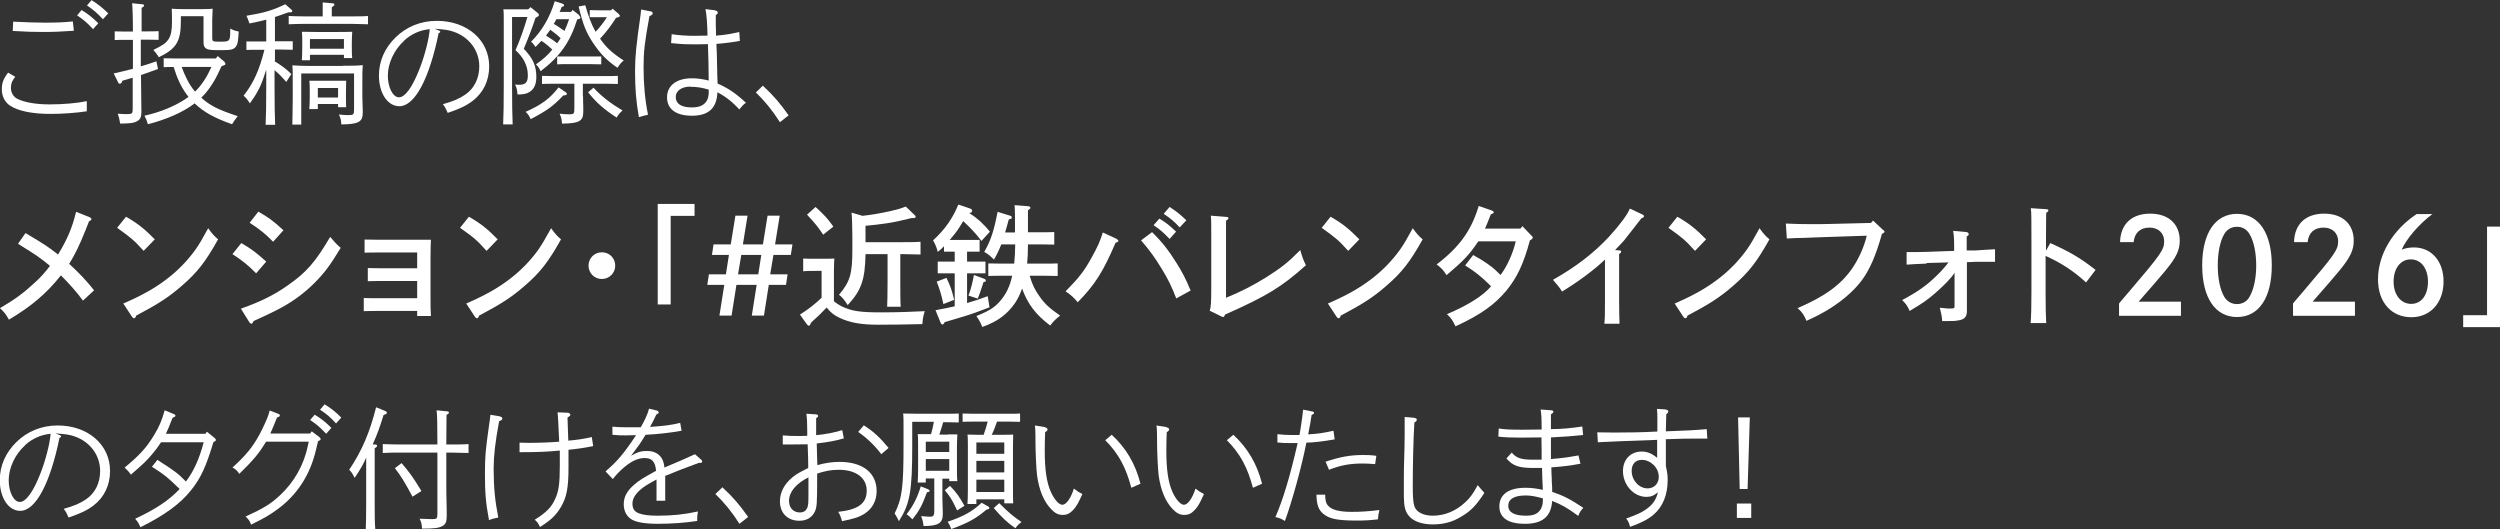 <?xml version="1.0" encoding="UTF-8"?><svg id="b" xmlns="http://www.w3.org/2000/svg" viewBox="0 0 123.57 26.16"><rect x="0" y="0" width="123.57" height="26.16" fill="#333333" stroke="none"/><g id="c"><path d="m.75,3.8c-.16.2-.21.34-.21.54,0,.23.11.42.29.53.33.18.92.29,1.61.29s1.37-.06,1.85-.16c0,.1,0,.29,0,.35v.15c-.51.08-1.19.13-1.79.13-.9,0-1.59-.14-1.99-.4-.26-.16-.42-.47-.42-.81,0-.32.08-.53.31-.83l.36.21Zm-.1-2.73c.61.03,1.07.05,1.53.05.6,0,.9-.01,1.42-.06l.05.46c-.6.04-.96.06-1.53.06-.46,0-.79-.01-1.49-.05l.02-.46Zm3.39-.57c.31.19.5.34.82.65l-.26.29c-.31-.33-.45-.45-.79-.68l.23-.27Zm.49-.49c.3.19.5.34.82.65l-.26.29c-.31-.32-.45-.45-.79-.68l.23-.27Z" style="fill:#fff; stroke-width:0px;"/><path d="m7.32,1.55c.14,0,.38,0,.52-.01v.43c-.14,0-.34-.01-.52-.01h-.36v1.32c.27-.08.53-.16.77-.25l.08.38c-.3.11-.58.21-.84.3v.08c0,.57.02,1.31.02,1.72,0,.27-.05.39-.21.48-.17.09-.29.11-.84.12-.03-.18-.05-.29-.12-.49.22.02.35.02.47.02.24,0,.27-.03.27-.27v-1.53c-.18.06-.35.1-.51.15l-.03.08s-.05.07-.09.07-.07-.02-.09-.07l-.22-.44c.35-.08.66-.15.95-.23v-1.43h-.38c-.17,0-.38,0-.52.01v-.43c.14,0,.38.01.52.01h.38c0-.76-.02-1.23-.04-1.4l.5.05c.06,0,.09.03.09.06,0,.04-.03.07-.12.12,0,.2,0,.22,0,1.16h.36Zm1.27,1.76c-.17,0-.36,0-.5.01v-.44c.18,0,.46.01.64.01h1.94l.09-.12.33.28s.05.06.05.1c0,.05,0,.06-.19.12-.25.57-.55,1.12-1,1.56.42.38.82.59,1.8.91-.11.14-.21.28-.28.4-.86-.3-1.4-.6-1.85-1.03-.56.43-1.37.79-2.31,1.03-.05-.18-.09-.27-.17-.42.78-.18,1.52-.46,2.18-.93-.36-.44-.58-.96-.74-1.49Zm.35-2.5v.21c0,1.03-.21,1.38-1.09,1.81-.11-.18-.16-.23-.27-.36.5-.25.62-.34.75-.53.13-.21.17-.45.17-.86,0-.22,0-.36-.01-.65.12.01.29.02.5.02h1.06c.25,0,.4-.01.46-.02,0,.14-.02.42-.02.56v.86c0,.21.02.21.42.21.47,0,.47-.03.47-.65.14.08.2.1.42.15-.03.49-.05.62-.13.73-.11.16-.24.19-.75.19-.38,0-.58-.01-.67-.05-.13-.05-.19-.16-.19-.32V.8h-1.11Zm.04,2.5c.16.44.36.86.66,1.22.35-.34.61-.77.81-1.22h-1.47Z" style="fill:#fff; stroke-width:0px;"/><path d="m13.56,3.02c.39.24.59.39.84.64l-.25.39c-.18-.21-.39-.43-.58-.58v.8c0,.84.01,1.48.03,1.9h-.47c.02-.42.03-1.06.03-1.9v-.82c-.25.79-.4,1.09-.81,1.66-.11-.18-.2-.29-.31-.38.49-.62.78-1.27,1.03-2.27h-.38c-.17,0-.38,0-.51.01v-.42c.14,0,.38,0,.51,0h.47V.97c-.24.07-.5.12-.83.19-.06-.18-.09-.26-.15-.38.85-.14,1.31-.27,1.92-.57l.31.27s.04.05.04.06c0,.04-.05.08-.1.07h-.1c-.25.09-.46.17-.66.23v1.2h.36c.14,0,.37,0,.52,0v.42c-.14,0-.34-.01-.52-.01h-.36v.57Zm3.85-2.21c.25,0,.58,0,.78-.02v.41c-.2,0-.57-.02-.78-.02h-2.36c-.21,0-.58.01-.78.02v-.41c.2.01.53.02.78.02h.9v-.27c0-.18,0-.33,0-.42l.46.04c.08,0,.12.03.12.07s-.04.07-.13.13v.45h1.03Zm-.44,2.44c.34,0,.71,0,.96-.03-.02.25-.02.36-.02,1.05v.52c0,.13.01.45.02.69,0,.01,0,.03,0,.09,0,.46-.21.57-1.06.58-.01-.23-.03-.29-.12-.49.2.02.3.03.47.03.25,0,.28-.03.28-.27v-1.79h-2.61v2.53h-.44c0-.25.02-.86.02-1.27v-.39c0-.97,0-1.07-.02-1.27.25.02.63.03.97.03h1.52Zm-1.64-.27h-.41c.01-.16.02-.37.02-.7v-.14c0-.2,0-.46-.02-.57.23,0,.43.01.71.01h1.07c.29,0,.49,0,.71-.01-.01.12-.02.37-.02.57v.14c0,.23,0,.46.02.59h-.41v-.16h-1.68v.26Zm.38,2.41h-.42c.01-.14.02-.37.02-.6v-.23c0-.21,0-.46-.02-.57.23,0,.43,0,.72,0h.39c.29,0,.49,0,.71,0,0,.12-.01.36-.01.57v.23c0,.14,0,.4.01.51h-.4v-.16h-1v.25Zm1.29-2.98v-.48h-1.68v.48h1.68Zm-.29,1.94h-1v.47h1v-.47Z" style="fill:#fff; stroke-width:0px;"/><path d="m21.68,1.5c.06.03.08.04.08.07,0,.03,0,.03-.08.07-.46,2.26-1.18,3.61-1.94,3.61-.58,0-1.01-.64-1.01-1.52,0-.7.28-1.35.82-1.88.54-.53,1.25-.82,2.04-.82,1.5,0,2.59.95,2.59,2.25,0,.7-.29,1.3-.81,1.7-.33.25-.63.39-1.24.6-.1-.23-.12-.27-.24-.43.5-.14.81-.27,1.1-.47.45-.3.7-.81.7-1.4,0-.79-.51-1.46-1.29-1.72-.24-.08-.4-.1-.92-.14l.2.08Zm-1.7.51c-.49.44-.81,1.11-.81,1.73,0,.58.25,1.07.55,1.07s.67-.5,1.03-1.44c.24-.61.46-1.46.49-1.93-.49.05-.91.24-1.27.57Z" style="fill:#fff; stroke-width:0px;"/><path d="m26.22.35l.38.31s.04.06.04.08c0,.04-.03.07-.17.14-.14.43-.32.91-.58,1.53.46.48.62.85.62,1.4,0,.4-.14.66-.44.79-.13.05-.25.07-.49.07-.02-.23-.04-.33-.12-.49.09,0,.13.01.2.01.32,0,.43-.12.43-.47,0-.47-.21-.88-.61-1.24.22-.5.4-1,.59-1.64h-.76v3.41c0,.84.01,1.48.03,1.9h-.47c.02-.43.03-1.09.03-1.9V1.03c0-.2,0-.46-.02-.57.14,0,.28,0,.47,0h.76l.12-.11Zm1.71,4.18c.06.05.09.08.09.11,0,.05-.05.07-.18.08-.5.53-.81.75-1.61,1.17-.09-.19-.13-.25-.25-.36.81-.37,1.18-.64,1.63-1.21l.31.21Zm.7-3.76s.06.06.06.1c0,.05-.04.07-.16.09-.35,1.12-.85,1.83-1.81,2.56-.06-.14-.11-.22-.23-.34.36-.25.59-.46.81-.73-.17-.16-.34-.31-.54-.43-.1.11-.2.21-.29.3-.13-.18-.14-.19-.22-.26.53-.52.93-1.2,1.17-2l.38.12c.05.02.08.05.08.08,0,.05-.03.06-.12.08-.03.09-.06.18-.1.25h.57l.07-.1.32.25Zm.19,3.99c0,.12,0,.34.01.51,0,.08,0,.21,0,.26,0,.46-.21.57-1.05.58-.02-.23-.03-.29-.12-.49.18.02.32.03.5.03.2,0,.23-.04.23-.27v-1.24h-1.08c-.18,0-.38,0-.52.01v-.4c.14,0,.38.01.52.01h2.71c.14,0,.38,0,.52-.01v.4c-.14,0-.34-.01-.52-.01h-1.21v.62Zm-1.11-2.87c-.16-.16-.33-.29-.51-.42-.07.1-.14.2-.21.29.19.12.38.24.55.38.06-.08.12-.17.17-.25Zm-.21-.94c-.04.08-.08.16-.13.23.18.1.36.23.53.35.09-.19.16-.38.23-.58h-.62Zm2.22,2.23c-.14,0-.34-.01-.52-.01h-1.15c-.17,0-.38,0-.51.01v-.39c.12,0,.4,0,.51,0h1.15c.1,0,.37,0,.52,0v.39Zm-.05-2.33c-.17,0-.38,0-.52,0v-.35c.15,0,.38.01.52.01h.53l.08-.08.29.25s.07.07.07.1c0,.05-.05.07-.19.1-.23.37-.49.71-.79,1.03.3.43.58.7,1.17,1.08-.12.09-.19.18-.31.36-.55-.38-.84-.69-1.2-1.22-.35-.53-.5-.9-.72-1.81l.33-.06c.16.56.31.96.51,1.31.21-.22.38-.44.56-.72h-.33Zm-.34,3.48c.41.44.85.78,1.44,1.13-.15.14-.19.18-.29.35-.62-.4-1.02-.75-1.41-1.25l.27-.23Z" style="fill:#fff; stroke-width:0px;"/><path d="m32.16.56c.06.01.1.05.1.1,0,.05-.03.08-.16.14-.24,1.31-.29,1.76-.29,2.51,0,.86.07,1.63.22,2.36-.2.05-.33.08-.45.12-.14-.77-.19-1.41-.19-2.28,0-.73.06-1.28.27-2.76.01-.07.02-.15.03-.28l.46.09Zm3.21-.03c.07,0,.11.05.11.1,0,.02-.01.05-.03.06l-.07.06c0,.11,0,.22,0,.33,0,.16,0,.3.01.44,0,.09,0,.12,0,.24.41-.03.69-.07,1.15-.18l.03.44c-.24.05-.75.12-1.16.15.02.32.02.37.04,1.33,0,.12,0,.2.02.63.53.23.92.5,1.4.95-.12.08-.2.17-.33.33-.31-.35-.66-.63-1.08-.85-.03.78-.43,1.16-1.26,1.16-.79,0-1.23-.33-1.23-.91s.47-.94,1.22-.94c.27,0,.5.03.84.11,0-.52-.02-1.33-.04-1.8-.27.01-.39.01-.57.01-.49,0-.68,0-1.25-.06l.03-.44c.29.05.73.08,1.09.08.05,0,.27,0,.68-.01-.01-.61-.04-1-.1-1.31l.49.06Zm-1.24,3.75c-.44,0-.73.21-.73.52,0,.33.28.51.79.51.4,0,.65-.12.77-.38.04-.08.06-.18.07-.31,0-.06,0-.18,0-.19-.33-.1-.59-.14-.9-.14Z" style="fill:#fff; stroke-width:0px;"/><path d="m37.71,4.24c.55.51.83.85,1.27,1.46l-.43.34c-.36-.57-.77-1.07-1.19-1.47l.35-.34Z" style="fill:#fff; stroke-width:0px;"/><path d="m35.71,24.09c.55.51.83.85,1.27,1.46l-.43.34c-.36-.57-.77-1.07-1.19-1.47l.35-.34Z" style="fill:#fff; stroke-width:0px;"/><path d="m4.1,14.86c-.29-.41-.7-.86-1.09-1.25-.71.9-1.46,1.53-2.57,2.19-.15-.27-.2-.34-.44-.57.75-.44,1.16-.74,1.74-1.28.29-.27.44-.43.73-.81-.49-.4-.64-.51-1.58-1.09l.37-.53c1.01.6,1.09.66,1.61,1.06.46-.76.7-1.32.89-2.11l.68.27s.08.05.08.08c0,.05-.04.08-.12.12-.07.17-.1.25-.19.48-.27.68-.53,1.21-.79,1.62.52.48.86.84,1.23,1.31l-.55.51Z" style="fill:#fff; stroke-width:0px;"/><path d="m6.22,10.71c.57.32.92.6,1.43,1.12l-.55.57c-.5-.55-.59-.62-1.31-1.14l.44-.55Zm-.12,4.29c.9-.39,1.55-.75,2.16-1.22.55-.42,1.02-.91,1.4-1.44.2-.28.34-.53.63-1.06.19.27.31.4.49.55-.62,1.11-1.03,1.64-1.81,2.31-.62.54-1.14.88-2.24,1.46-.03.09-.05.13-.1.13-.03,0-.08-.03-.11-.08l-.42-.64Z" style="fill:#fff; stroke-width:0px;"/><path d="m11.92,12.01c.52.31.68.42,1.24.92l-.5.58c-.39-.4-.68-.63-1.17-.95l.44-.55Zm-.02,3.25c1.01-.36,1.65-.68,2.33-1.16.92-.64,1.36-1.15,2.09-2.39.23.27.34.39.52.54-.54.9-.83,1.27-1.33,1.77-.54.53-1.14.96-1.86,1.32-.3.15-.54.27-1.12.53-.03.08-.06.13-.1.13-.03,0-.08-.03-.11-.08l-.41-.66Zm.87-4.8c.53.31.69.42,1.24.92l-.51.57c-.39-.4-.67-.62-1.16-.94l.43-.55Z" style="fill:#fff; stroke-width:0px;"/><path d="m20.62,12.48h-1.94c-.2,0-.42,0-.66.01v-.65c.16,0,.42.01.66.01h2.13c.18,0,.34,0,.49,0-.01.22-.02.49-.02.87v1.94c0,.47,0,.72.02.96h-.68v-.25h-1.98c-.18,0-.46,0-.66.01v-.65c.23.01.46.01.66.01h1.98v-.85h-1.78c-.18,0-.46,0-.66.01v-.65c.23,0,.46.01.66.01h1.78v-.79Z" style="fill:#fff; stroke-width:0px;"/><path d="m23.17,10.71c.57.32.92.6,1.43,1.12l-.55.57c-.5-.55-.58-.62-1.31-1.14l.44-.55Zm-.12,4.29c.9-.39,1.55-.75,2.16-1.22.55-.42,1.02-.91,1.4-1.44.19-.28.34-.53.63-1.06.19.27.31.4.49.55-.62,1.11-1.03,1.64-1.81,2.31-.62.54-1.14.88-2.24,1.46-.03.09-.05.13-.1.13-.03,0-.08-.03-.11-.08l-.42-.64Z" style="fill:#fff; stroke-width:0px;"/><path d="m30.41,13.13c0,.36-.29.66-.66.66s-.66-.29-.66-.66.29-.66.66-.66.66.29.66.66Z" style="fill:#fff; stroke-width:0px;"/><path d="m34.33,10.09v.58h-1.18v4.38h-.64v-4.97h1.82Z" style="fill:#fff; stroke-width:0px;"/><path d="m38.86,14.08h-.86l-.24,1.52h-.6l.24-1.52h-1l-.24,1.52h-.6l.24-1.52h-.84l.08-.52h.84l.15-.96h-.84l.08-.52h.85l.23-1.42h.6l-.23,1.42h.99l.23-1.42h.6l-.23,1.42h.86l-.08.52h-.86l-.16.96h.86l-.08.52Zm-2.22-1.48l-.16.96h1l.15-.96h-.99Z" style="fill:#fff; stroke-width:0px;"/><path d="m41.22,14.89c.12.1.24.18.42.27.49.22.86.28,1.94.28.73,0,1.61-.03,2.13-.06-.08.27-.09.29-.12.64-1.11.02-1.27.03-2.19.03-.84,0-1.39-.1-1.9-.34-.27-.12-.46-.28-.64-.51-.33.34-.42.43-.58.57-.04.04-.12.1-.2.19-.03.1-.06.14-.1.14-.03,0-.06-.03-.09-.06l-.35-.49c.41-.26.71-.49,1.07-.83v-1.33h-.3c-.17,0-.46,0-.61.02v-.63c.15.01.42.01.61.01h.33c.28,0,.46,0,.6-.01-.01.12-.02.39-.02.58v1.54Zm-.91-4.66c.4.36.61.58.88.97l-.5.4c-.3-.44-.37-.52-.8-.99l.42-.38Zm2.3.44c.49-.05.97-.14,1.46-.25.23-.05.47-.12.7-.21l.44.42s.05.05.05.08c0,.05-.04.07-.13.07h-.08c-.41.1-.82.2-1.24.26-.34.05-.68.09-1.03.12v.81h1.81c.27,0,.67,0,.91-.02v.63c-.24,0-.64-.02-.91-.02h-.09v1.46c0,.49,0,.91.02,1.14h-.67c.01-.25.02-.61.02-1.14v-1.46h-1.09c-.02,1.27-.21,1.8-.88,2.52-.16-.25-.27-.39-.43-.51.55-.65.66-1.04.66-2.22v-.66c0-.46-.02-1.01-.04-1.18l.52.15Z" style="fill:#fff; stroke-width:0px;"/><path d="m48.03,11.86c.12,0,.29,0,.39,0v.58c-.1,0-.29,0-.39,0h-.23v.49h.4c.14,0,.37,0,.51,0v.58c-.14,0-.42,0-.51,0h-.4v1.47c.34-.1.68-.21,1.02-.34l.09.55c-.57.22-.9.34-1.27.45-.52.16-.68.2-.94.28-.05.09-.08.12-.11.12-.04,0-.08-.04-.1-.09l-.25-.62c.34-.06.65-.12.95-.19v-1.63h-.32c-.12,0-.38,0-.52,0v-.58c.14,0,.38,0,.52,0h.32v-.49h-.14c-.08,0-.3,0-.39,0v-.27c-.09.1-.18.18-.31.28-.04-.19-.12-.38-.23-.57.58-.53.96-1.07,1.25-1.77l.59.2c.06.02.09.06.09.1,0,.03-.02.08-.04.09s-.07.02-.1.03c.39.25.68.51,1.02.92l-.42.46c-.25-.34-.52-.63-.9-.98-.24.4-.33.53-.6.85-.03.03-.05.05-.07.08h1.09Zm-1.25,1.87c.2.41.27.62.38,1.09l-.53.21c-.09-.42-.18-.73-.33-1.11l.47-.18Zm1.09.88c.12-.31.21-.69.27-1.02l.51.19c.05.02.08.05.08.08,0,.05-.02.06-.12.09-.03.08-.05.15-.06.19-.11.33-.14.42-.22.62l-.46-.15Zm3.03-.96c.13.43.26.7.49,1.01.25.36.48.57,1.01.94-.21.16-.34.29-.49.49-.7-.52-1.12-1.07-1.39-1.83-.09.26-.2.49-.33.69-.38.57-.9.96-1.64,1.21-.08-.21-.12-.29-.29-.54.63-.25.92-.43,1.2-.77.27-.32.46-.7.57-1.22h-.54c-.19,0-.46,0-.64.01v-.62c.18,0,.46.01.64.01h.64c.03-.32.05-.63.05-.95h-.69c-.11.29-.23.53-.36.75-.23-.22-.29-.27-.48-.38.33-.58.47-1.01.66-1.98l.58.18c.1.03.12.05.12.1s0,.05-.15.1c-.06.23-.12.45-.18.64h.49c0-.66,0-1.12-.02-1.35l.64.05c.08,0,.14.03.14.08,0,.04-.03.07-.12.12v1.09h.66c.19,0,.46,0,.64-.01v.62c-.18,0-.46-.01-.64-.01h-.66v.02c0,.32-.01.64-.04.93h.87c.19,0,.46,0,.64-.01v.62c-.18,0-.46-.01-.64-.01h-.74Z" style="fill:#fff; stroke-width:0px;"/><path d="m55.22,11.83s.06.05.06.07c0,.05-.03.06-.14.1-.62,1.44-1.01,2.06-1.87,2.94-.21-.25-.31-.34-.6-.54.68-.69.94-1.03,1.31-1.71.28-.51.39-.75.53-1.2l.71.33Zm1.72-.36c.52.51.81.89,1.22,1.54.28.45.44.75.69,1.35l-.71.39c-.24-.62-.4-.94-.71-1.45-.36-.59-.6-.92-1.03-1.42l.55-.41Zm.36-.67c.31.19.51.34.83.65l-.32.36c-.31-.32-.45-.45-.79-.68l.29-.33Zm.51-.57c.31.2.51.35.83.66l-.33.35c-.3-.32-.45-.44-.79-.67l.29-.34Z" style="fill:#fff; stroke-width:0px;"/><path d="m59.79,15.38c.07-.21.08-.45.08-1.2v-2.54c0-.51,0-.8-.02-.98l.76.06c.08,0,.11.03.11.07,0,.03-.03.06-.12.12,0,.21,0,.34,0,.74v3.07c.81-.34,1.28-.58,1.98-1.01.73-.46,1.09-.74,1.69-1.35.11.38.15.49.28.75-1.21,1.08-1.93,1.52-4,2.44-.03.09-.06.12-.1.12-.02,0-.06-.02-.1-.04l-.55-.27Z" style="fill:#fff; stroke-width:0px;"/><path d="m65.76,10.71c.57.32.92.6,1.43,1.12l-.55.57c-.5-.55-.59-.62-1.31-1.14l.44-.55Zm-.12,4.29c.9-.39,1.55-.75,2.16-1.22.55-.42,1.02-.91,1.4-1.44.2-.28.34-.53.63-1.06.19.27.31.4.49.55-.62,1.11-1.03,1.64-1.81,2.31-.62.54-1.14.88-2.24,1.46-.03.09-.05.13-.1.13-.03,0-.08-.03-.11-.08l-.42-.64Z" style="fill:#fff; stroke-width:0px;"/><path d="m72.84,12.62c.48.26.89.54,1.14.79.14.14.14.14.19.18.31-.4.62-1.08.75-1.66h-1.85c-.47.69-.71.94-1.57,1.67-.16-.25-.26-.36-.49-.53,1.12-.85,1.72-1.68,2.08-2.89l.66.23c.06.03.08.05.08.08,0,.05-.02.06-.14.1-.17.44-.21.53-.29.71h1.75l.1-.12.44.46c.06.06.07.06.07.1,0,.05-.05.1-.14.14-.31,1.16-.64,1.85-1.16,2.48-.57.69-1.29,1.21-2.52,1.77-.12-.27-.22-.42-.42-.6,1.03-.44,1.79-.91,2.18-1.38-.49-.49-.79-.72-1.28-1.03l.4-.52Z" style="fill:#fff; stroke-width:0px;"/><path d="m80.04,12.37c.05,0,.09.03.09.07s-.03.07-.1.12c0,.21,0,.44,0,.93v1.37c0,.46.01.95.02,1.14h-.75c.03-.25.03-.51.03-1.14v-1.37c0-.19,0-.47,0-.66-.53.51-1.33,1.1-2.12,1.58-.08-.13-.16-.24-.23-.32-.1-.11-.17-.2-.22-.26,1.15-.65,2.03-1.33,2.78-2.14.52-.57.91-1.09,1.02-1.38l.62.29c.05.03.08.05.08.08,0,.05-.04.08-.13.11-.07.1-.83,1.06-.86,1.1-.03.04-.3.32-.44.47l.23.02Z" style="fill:#fff; stroke-width:0px;"/><path d="m82.9,10.71c.57.32.92.6,1.43,1.12l-.55.57c-.5-.55-.59-.62-1.31-1.14l.44-.55Zm-.12,4.29c.9-.39,1.55-.75,2.16-1.22.55-.42,1.02-.91,1.4-1.44.2-.28.34-.53.63-1.06.19.27.31.4.49.55-.62,1.11-1.03,1.64-1.81,2.31-.62.54-1.14.88-2.24,1.46-.03.09-.05.13-.1.13-.03,0-.08-.03-.11-.08l-.42-.64Z" style="fill:#fff; stroke-width:0px;"/><path d="m93.1,11.37s.05.06.05.08c0,.04-.03.06-.13.11-.29,1.05-.6,1.76-.99,2.29-.41.55-1.05,1.1-1.83,1.55-.28.16-.47.26-.91.46-.12-.29-.21-.43-.44-.63,1.31-.56,2.11-1.13,2.67-1.92.34-.49.61-1.07.75-1.66l-1.81.06c-.51.02-.96.03-1.35.05-.27,0-.43.01-.79.03l-.05-.74c.44.02.79.03,1.31.03.25,0,.47,0,.85-.01l2.05-.05.1-.12.51.48Z" style="fill:#fff; stroke-width:0px;"/><path d="m95.21,13.03c-.33.01-.65.03-.97.05v-.62c.06,0,.14,0,.27,0,.14,0,.34,0,.69-.01l1.39-.05v-.03c0-.55-.01-.75-.05-.96l.65.06c.06,0,.12.05.12.1,0,.05-.03.08-.1.12,0,.1,0,.14,0,.29v.4h.42c.37-.03.66-.04.98-.06v.62c-.31,0-.79,0-.96,0l-.43.02c0,.18,0,1.65,0,1.9v.48c.01.32-.12.46-.45.5-.16.03-.18.03-.77.03-.01-.21-.06-.44-.12-.66.31.03.36.04.46.04.26,0,.27-.01.27-.13v-1.64c-.14.24-.53.64-.97,1.02-.42.36-.6.48-1.25.87-.1-.24-.18-.35-.37-.54.77-.41,1.2-.71,1.72-1.22.2-.19.41-.43.57-.64l-1.07.03Z" style="fill:#fff; stroke-width:0px;"/><path d="m101.33,12.01c.98.44,1.48.73,2.25,1.33l-.47.62c-.64-.58-1.22-.96-2-1.31v1.8c0,.69.01,1.2.03,1.52h-.77c.03-.34.04-.88.04-1.52v-2.63c0-.85,0-1.38-.03-1.53l.77.05c.06,0,.1.03.1.06s-.03.07-.11.12c0,.14-.01.45-.01,1.3v.57l.22-.39Z" style="fill:#fff; stroke-width:0px;"/><path d="m104.79,11.95c.03-.88.58-1.39,1.49-1.39s1.46.52,1.46,1.33c0,.47-.16.82-.71,1.49-.28.34-.64.75-1.32,1.53h2.09v.7h-3.06v-.61c.1-.12.11-.14.5-.59,1.58-1.85,1.73-2.07,1.73-2.48s-.29-.68-.72-.68c-.46,0-.74.25-.79.72h-.66Z" style="fill:#fff; stroke-width:0px;"/><path d="m112.29,13.12c0,1.6-.64,2.55-1.72,2.55s-1.72-.96-1.72-2.55.64-2.55,1.72-2.55,1.72.96,1.72,2.55Zm-2.35-1.55c-.21.36-.32.92-.32,1.55s.11,1.19.32,1.55c.14.23.36.36.63.36s.49-.13.62-.36c.21-.36.33-.92.33-1.55s-.12-1.21-.33-1.55c-.14-.24-.36-.36-.62-.36s-.49.12-.63.36Z" style="fill:#fff; stroke-width:0px;"/><path d="m113.39,11.95c.03-.88.58-1.39,1.49-1.39s1.46.52,1.46,1.33c0,.47-.16.82-.71,1.49-.28.34-.64.75-1.32,1.53h2.09v.7h-3.06v-.61c.1-.12.11-.14.5-.59,1.58-1.85,1.73-2.07,1.73-2.48s-.29-.68-.72-.68c-.46,0-.74.25-.79.72h-.66Z" style="fill:#fff; stroke-width:0px;"/><path d="m120.24,10.57c-.68.51-1.3,1.24-1.53,1.77.17-.07.38-.11.61-.11.86,0,1.46.68,1.46,1.68,0,1.05-.65,1.77-1.59,1.77-.99,0-1.65-.74-1.65-1.87,0-1.22.72-2.44,1.91-3.23h.79Zm-.23,3.35c0-.65-.34-1.1-.85-1.1s-.85.45-.85,1.1.36,1.1.87,1.1.83-.44.83-1.1Z" style="fill:#fff; stroke-width:0px;"/><path d="m121.75,16.16v-.58h1.18v-4.38h.64v4.97h-1.82Z" style="fill:#fff; stroke-width:0px;"/><path d="m2.94,21.5c.06.03.08.04.08.07,0,.03,0,.03-.08.07-.46,2.26-1.18,3.61-1.94,3.61-.58,0-1.01-.64-1.01-1.52,0-.7.28-1.35.82-1.88.54-.53,1.25-.82,2.04-.82,1.5,0,2.59.95,2.59,2.25,0,.7-.29,1.3-.81,1.7-.33.25-.63.39-1.24.6-.1-.23-.12-.27-.24-.43.5-.14.81-.27,1.1-.47.45-.3.7-.81.7-1.4,0-.79-.51-1.46-1.29-1.72-.24-.08-.4-.1-.92-.14l.2.08Zm-1.7.51c-.49.44-.81,1.11-.81,1.73,0,.58.25,1.07.55,1.07s.67-.5,1.03-1.44c.24-.61.46-1.46.49-1.93-.49.05-.91.24-1.27.57Z" style="fill:#fff; stroke-width:0px;"/><path d="m10.16,21.42l.07-.08.38.31c.05.05.06.06.06.09,0,.05-.03.07-.12.11-.36,1.2-.62,1.77-1.09,2.36-.55.7-1.35,1.27-2.52,1.85-.07-.17-.14-.29-.26-.42,1.01-.47,1.66-.9,2.2-1.47-.62-.6-.74-.7-1.37-1.1l.27-.34c.87.56,1,.65,1.41,1.07.39-.52.65-1.09.88-1.94h-2.11c-.14.22-.25.36-.44.59-.3.35-.37.42-1.05,1.01-.07-.11-.18-.23-.31-.35.73-.6,1.08-.98,1.46-1.61.25-.41.38-.72.52-1.22l.44.18c.07.03.09.04.09.08,0,.05-.02.06-.14.11-.19.49-.23.57-.33.79h1.97Z" style="fill:#fff; stroke-width:0px;"/><path d="m15.33,21.42l.08-.1.38.29s.06.06.06.09c0,.05-.03.06-.13.11-.02.1-.03.13-.1.42-.29,1.24-.93,2.24-1.93,2.96-.35.26-.66.44-1.28.74-.07-.19-.1-.23-.27-.4.88-.4,1.27-.64,1.7-1.05.69-.64,1.18-1.49,1.38-2.46l.04-.19h-2.11c-.36.6-.6.88-1.32,1.59-.13-.18-.18-.23-.34-.31.68-.62,1-1.01,1.35-1.66.16-.3.38-.78.43-.95.04-.14.05-.16.06-.21l.42.16c.07.03.08.04.08.08,0,.05-.01.06-.14.11-.15.38-.25.62-.33.79h1.97Zm.23-.92c.31.19.51.34.82.65l-.26.29c-.3-.32-.45-.45-.79-.68l.23-.27Zm.49-.51c.31.19.51.34.82.65l-.26.29c-.3-.33-.45-.45-.79-.68l.23-.27Z" style="fill:#fff; stroke-width:0px;"/><path d="m18.54,21.97c.07,0,.1.03.1.07,0,.03-.04.07-.12.12,0,.12,0,.28,0,1.11v1.55c0,.6,0,1.03.03,1.33h-.47c.01-.29.02-.73.02-1.33v-2.2c-.16.36-.27.55-.57,1-.12-.23-.14-.27-.27-.4.63-.94,1.01-1.83,1.33-3.09l.44.18c.07.03.09.05.09.09,0,.05-.02.07-.16.11-.2.64-.29.9-.54,1.46h.13Zm3.71,0c.27,0,.68,0,.91-.02v.44c-.24,0-.66-.02-.91-.02h-.19v1.44c0,.33,0,.75.02,1.42,0,.12,0,.23,0,.29,0,.27-.06.4-.21.48-.18.1-.4.13-1.01.13-.01-.23-.04-.34-.12-.49.53.02.55.02.63.02.22,0,.25-.03.25-.27v-3.02h-1.79c-.28,0-.64,0-.91.02v-.44c.25.01.62.02.91.02h1.79c0-.94-.01-1.5-.04-1.69l.51.05c.06,0,.1.03.1.06,0,.04-.03.07-.12.12,0,.21,0,.23-.01,1.46h.19Zm-2.4.92c.38.45.55.67.98,1.38l-.44.28c-.4-.74-.55-.99-.87-1.41l.33-.25Z" style="fill:#fff; stroke-width:0px;"/><path d="m24.72,20.59c.06.01.11.05.11.09,0,.06-.03.09-.16.14-.2,1.09-.27,1.71-.27,2.36,0,.92.07,1.6.23,2.4-.17.03-.32.07-.46.13-.16-.85-.2-1.37-.2-2.28s.03-1.17.2-2.39c.03-.22.05-.32.07-.54l.47.08Zm3.38,2.5c0,1.03-.09,1.49-.38,1.98-.24.4-.49.64-1.03.98-.07-.16-.14-.27-.26-.36.6-.38.83-.62,1.02-1.05.17-.37.22-.77.22-1.6,0-.38,0-.59,0-.77-.6.06-1.1.08-1.87.08h-.12v-.47c.19,0,.37.01.5.01.44,0,1.21-.03,1.46-.06-.05-1.12-.06-1.24-.08-1.45l.49.02c.08,0,.14.05.14.1,0,.05-.03.07-.14.14l.04,1.14c.39-.03.86-.1,1.16-.18l.07.45c-.45.09-.79.14-1.22.18v.87Z" style="fill:#fff; stroke-width:0px;"/><path d="m32.5,20.31s.06.04.06.07c0,.05-.03.06-.12.11-.14.3-.18.38-.31.61.67-.04,1.11-.1,1.49-.2l.07.39c-.55.1-1.16.17-1.78.2-.3.49-.32.51-.72,1.04.33-.19.51-.24.79-.24.34,0,.59.13.74.38.06.12.1.22.12.44.9-.38.94-.4,1.51-.66l.32.28s.04.06.04.09-.04.06-.09.06c-.03,0-.05,0-.08,0-.51.18-1.14.43-1.66.64v1.23h-.43v-1.05c-.46.25-.6.34-.77.48-.29.25-.42.47-.42.72,0,.24.1.39.31.47s.51.12.92.12c.75,0,1.32-.06,2.01-.21-.03.16-.04.24-.04.34,0,.04,0,.07,0,.13-.59.09-1.26.14-1.93.14s-1.12-.08-1.35-.24-.35-.42-.35-.73c0-.35.15-.64.49-.94.27-.24.42-.33,1.11-.71-.05-.46-.2-.63-.57-.63-.31,0-.63.14-.99.44-.21.17-.41.38-.58.6l-.36-.38c.58-.5.89-.86,1.51-1.79-.29,0-.36.01-.51.01-.24,0-.38,0-.66-.03v-.4c.36.03.59.03.94.03.1,0,.33,0,.46,0,.21-.36.36-.7.41-.92l.42.1Z" style="fill:#fff; stroke-width:0px;"/><path d="m41.74,21.66c-.49.14-.79.19-1.37.26.01.58.03.94.03,1.07.4-.11.73-.16,1.1-.16,1.14,0,1.83.54,1.83,1.44,0,.65-.38,1.12-1.05,1.33-.2.06-.4.11-.66.16-.06-.21-.1-.32-.19-.46,1-.11,1.41-.42,1.41-1.05s-.53-1.03-1.38-1.03c-.36,0-.7.06-1.07.19v.15c0,1.34-.01,1.51-.12,1.74-.14.28-.4.44-.76.44-.58,0-.96-.38-.96-.96,0-.51.28-.97.81-1.33.13-.08.19-.12.59-.32,0-.33-.01-.72-.03-1.17-.27,0-.72.01-.94.01-.12,0-.23,0-.29,0v-.45c.31.03.52.03.77.03.14,0,.23,0,.44-.01v-.21c0-.31-.01-.64-.04-.88l.46.03c.07,0,.12.04.12.08,0,.03-.03.07-.1.11,0,.47,0,.51,0,.66v.18c.44-.04.96-.14,1.29-.25l.08.42Zm-1.77,1.93c-.62.31-.97.72-.97,1.17,0,.34.21.57.54.57.16,0,.27-.06.34-.19.08-.14.08-.28.08-.88v-.66Zm2.72-2.57c.49.31.8.6,1.23,1.12l-.36.31c-.33-.44-.71-.8-1.14-1.1l.27-.32Z" style="fill:#fff; stroke-width:0px;"/><path d="m46.85,21.47c.19,0,.33,0,.47,0,0,.11-.02.36-.02.57v1.06c0,.31,0,.53.02.68h-.4v-.12h-.34v.98c0,.12.01.46.02.69,0,.01,0,.03,0,.09,0,.44-.23.58-.95.58-.03-.23-.05-.3-.12-.49.24.02.34.03.42.03.19,0,.23-.05.23-.28v-1.61h-.42v.2h-.4c.01-.15.02-.37.02-.69v-1.13c0-.21,0-.46-.02-.57.14,0,.28,0,.47,0h.19c.06-.2.1-.4.14-.61h-1.07v1.18c0,2.26-.11,2.87-.66,3.73-.08-.17-.12-.25-.21-.38.37-.75.44-1.29.44-3.39v-.98c0-.19,0-.45-.02-.57.23,0,.43.01.71.01h1.52c.16,0,.36,0,.52-.01v.44c-.14,0-.34-.01-.52-.01h-.25c-.06.21-.12.41-.19.61h.43Zm-.98,2.71c.05.02.08.05.08.08,0,.04-.03.06-.13.07-.25.68-.39.92-.72,1.34-.18-.18-.21-.2-.29-.25.33-.42.55-.86.7-1.38l.36.14Zm1.05-2.35h-1.16v.51h1.16v-.51Zm0,.86h-1.16v.58h1.16v-.58Zm.03,1.32c.3.3.48.55.72.99l-.36.23c-.3-.62-.31-.62-.61-1l.25-.21Zm1.89,1.02c.05.03.06.05.06.08,0,.04-.03.06-.14.08-.53.45-.92.66-1.74.96-.08-.2-.08-.21-.18-.36.82-.28,1.22-.51,1.68-.94l.32.18Zm-.58-.12h-.44c.01-.16.02-.37.02-.69v-2.16c0-.21,0-.46-.02-.58.14,0,.28.01.47.01h.33c.08-.21.14-.43.2-.65h-.72c-.18,0-.38,0-.52.01v-.41c.14,0,.38.01.52.01h1.81c.14,0,.37,0,.51-.01v.41c-.14,0-.34-.01-.51-.01h-.63c-.02.05-.04.1-.05.14-.1.27-.13.36-.21.51h.59c.2,0,.33,0,.47-.01,0,.12-.01.37-.01.58v2.14c0,.31,0,.53.01.68h-.44v-.2h-1.38v.23Zm1.38-3.04h-1.38v.56h1.38v-.56Zm-1.38,1.48h1.38v-.57h-1.38v.57Zm0,.97h1.38v-.61h-1.38v.61Zm1.13.55c.49.49.7.66,1.1.93-.14.12-.19.15-.3.31-.41-.29-.66-.52-1.07-1l.27-.24Z" style="fill:#fff; stroke-width:0px;"/><path d="m51.64,21.12c.08.01.14.06.14.1,0,.05-.04.1-.12.14-.01.18-.02.59-.02.92,0,.92.09,1.56.3,2.03.17.38.4.64.57.64.19,0,.42-.32.57-.8.18.14.25.18.42.27-.2.44-.28.59-.44.77-.18.19-.31.26-.53.26s-.38-.08-.57-.28c-.37-.38-.6-.95-.7-1.67-.04-.32-.08-1.19-.08-1.79v-.17c0-.16-.01-.44-.03-.51l.5.08Zm3.31.37c.7.64,1.18,1.45,1.42,2.42l-.45.2c-.14-.51-.28-.9-.48-1.27-.21-.4-.51-.79-.81-1.08l.32-.27Z" style="fill:#fff; stroke-width:0px;"/><path d="m57.65,21.12c.08.01.14.06.14.1,0,.05-.04.1-.12.14-.01.18-.02.59-.02.92,0,.92.09,1.56.3,2.03.17.38.4.64.57.64.19,0,.42-.32.57-.8.18.14.25.18.42.27-.2.44-.28.59-.44.77-.18.19-.31.26-.53.26s-.38-.08-.57-.28c-.37-.38-.6-.95-.7-1.67-.04-.32-.08-1.19-.08-1.79v-.17c0-.16-.01-.44-.03-.51l.5.08Zm3.31.37c.7.64,1.18,1.45,1.42,2.42l-.45.2c-.14-.51-.28-.9-.48-1.27-.21-.4-.51-.79-.81-1.08l.32-.27Z" style="fill:#fff; stroke-width:0px;"/><path d="m65.95,21.72c-.51.09-.97.15-1.38.16-.21,1.12-.73,2.99-1.06,3.87-.18-.11-.27-.15-.47-.19.38-.87.72-2,1.1-3.66-.11,0-.12,0-.14,0h-.18c-.3,0-.43,0-.68-.03v-.41c.28.03.43.04.65.04.17,0,.34,0,.44,0,.02-.08.05-.29.09-.55.03-.23.07-.46.09-.7l.46.09c.05.01.08.03.08.07s-.03.06-.12.1c-.06.39-.08.52-.17.96.48-.03.71-.06,1.25-.18l.06.42Zm-.45,2.72c0,.31.05.46.16.57.17.19.55.29,1.14.29.47,0,.79-.02,1.38-.09-.05.23-.06.29-.07.46-.44.05-.66.06-1.05.06-.94,0-1.35-.08-1.65-.33-.24-.2-.33-.45-.34-.95h.42Zm.02-1.62c.73-.24,1.22-.33,1.85-.33.22,0,.36,0,.66.04l-.06.41c-.29-.02-.44-.03-.6-.03-.64,0-1.09.08-1.68.31l-.17-.4Z" style="fill:#fff; stroke-width:0px;"/><path d="m69.91,20.66c.07,0,.12.04.12.08,0,.06-.04.1-.12.14-.05.73-.08,2.18-.08,3.19,0,.46.02.74.07.92.08.31.44.5.92.5.58,0,1.14-.23,1.6-.66.24-.22.39-.42.62-.85.08.1.21.25.33.38-.4.62-.67.9-1.15,1.18-.44.27-.88.38-1.41.38s-.97-.16-1.18-.43c-.17-.21-.23-.43-.24-.92,0-.1,0-.44,0-.91,0-.4,0-.53.03-1.48,0-.29.01-.47.01-.67v-.9s.48.04.48.04Z" style="fill:#fff; stroke-width:0px;"/><path d="m74.08,21.18c.34.05.58.06,1.19.06.3,0,.38,0,.93-.01,0-.53-.01-.75-.05-.99l.53.04c.06,0,.1.03.1.07,0,.05-.03.07-.12.13,0,.54,0,.57,0,.73.54,0,1.02-.05,1.55-.13l.04.42c-.43.05-.96.09-1.59.12v.34c0,.27,0,.51,0,.73.58-.05.81-.08,1.36-.18l.1.41c-.47.09-.96.15-1.44.18,0,.18.01.34.02.56,0,.12,0,.14.02.44,0,.09,0,.12,0,.21.55.19.86.34,1.54.79-.12.13-.19.23-.25.4-.51-.38-.84-.57-1.29-.74-.05.77-.48,1.13-1.34,1.13s-1.27-.31-1.27-.86c0-.59.46-.92,1.28-.92.28,0,.47.02.87.1-.02-.38-.03-.6-.04-1.08-.16,0-.28,0-.41,0-.74,0-1.03-.1-1.35-.47l.26-.29c.23.27.47.36,1.12.35h.36c0-.33,0-.69-.01-1.1-.6.01-.8.01-1.01.01-.46,0-.79-.01-1.12-.05l.02-.41Zm2.18,3.45c-.4-.1-.59-.14-.85-.14-.57,0-.86.18-.86.51s.31.49.88.49c.4,0,.62-.11.75-.37.04-.09.08-.21.08-.37v-.12Z" style="fill:#fff; stroke-width:0px;"/><path d="m82.33,20.25c.08,0,.13.04.13.08,0,.05-.02.08-.1.15-.01.34-.01.4-.02.84.9-.03,1.53-.06,2.02-.11l.03.47c-.19,0-.24,0-.74,0-.27,0-.46,0-1.31.03v1.33c.07.3.09.46.09.68,0,.74-.24,1.33-.7,1.72-.27.23-.63.42-1.16.6-.04-.18-.1-.3-.19-.41.49-.18.75-.29.96-.44.34-.23.51-.47.61-.86-.2.17-.35.23-.57.23-.63,0-1.16-.59-1.16-1.28,0-.57.38-.96.92-.96.27,0,.49.08.77.31,0-.2,0-.23,0-.4,0-.27,0-.34,0-.49-.35.02-.48.02-1.01.04-.83.03-.92.03-1.92.08l-.03-.49c.36,0,.55.01.84.01.73,0,1.38-.01,2.13-.05,0-.32,0-.37,0-.74,0-.08,0-.14-.02-.38l.46.03Zm-.9,3.89c.33,0,.56-.23.56-.57,0-.45-.4-.84-.84-.84-.31,0-.5.21-.5.54,0,.47.36.87.79.87Z" style="fill:#fff; stroke-width:0px;"/><path d="m86.56,24.89v.71h-.71v-.71h.71Zm-.07-4.26l-.11,3.54h-.39l-.08-3.54h.58Z" style="fill:#fff; stroke-width:0px;"/></g></svg>